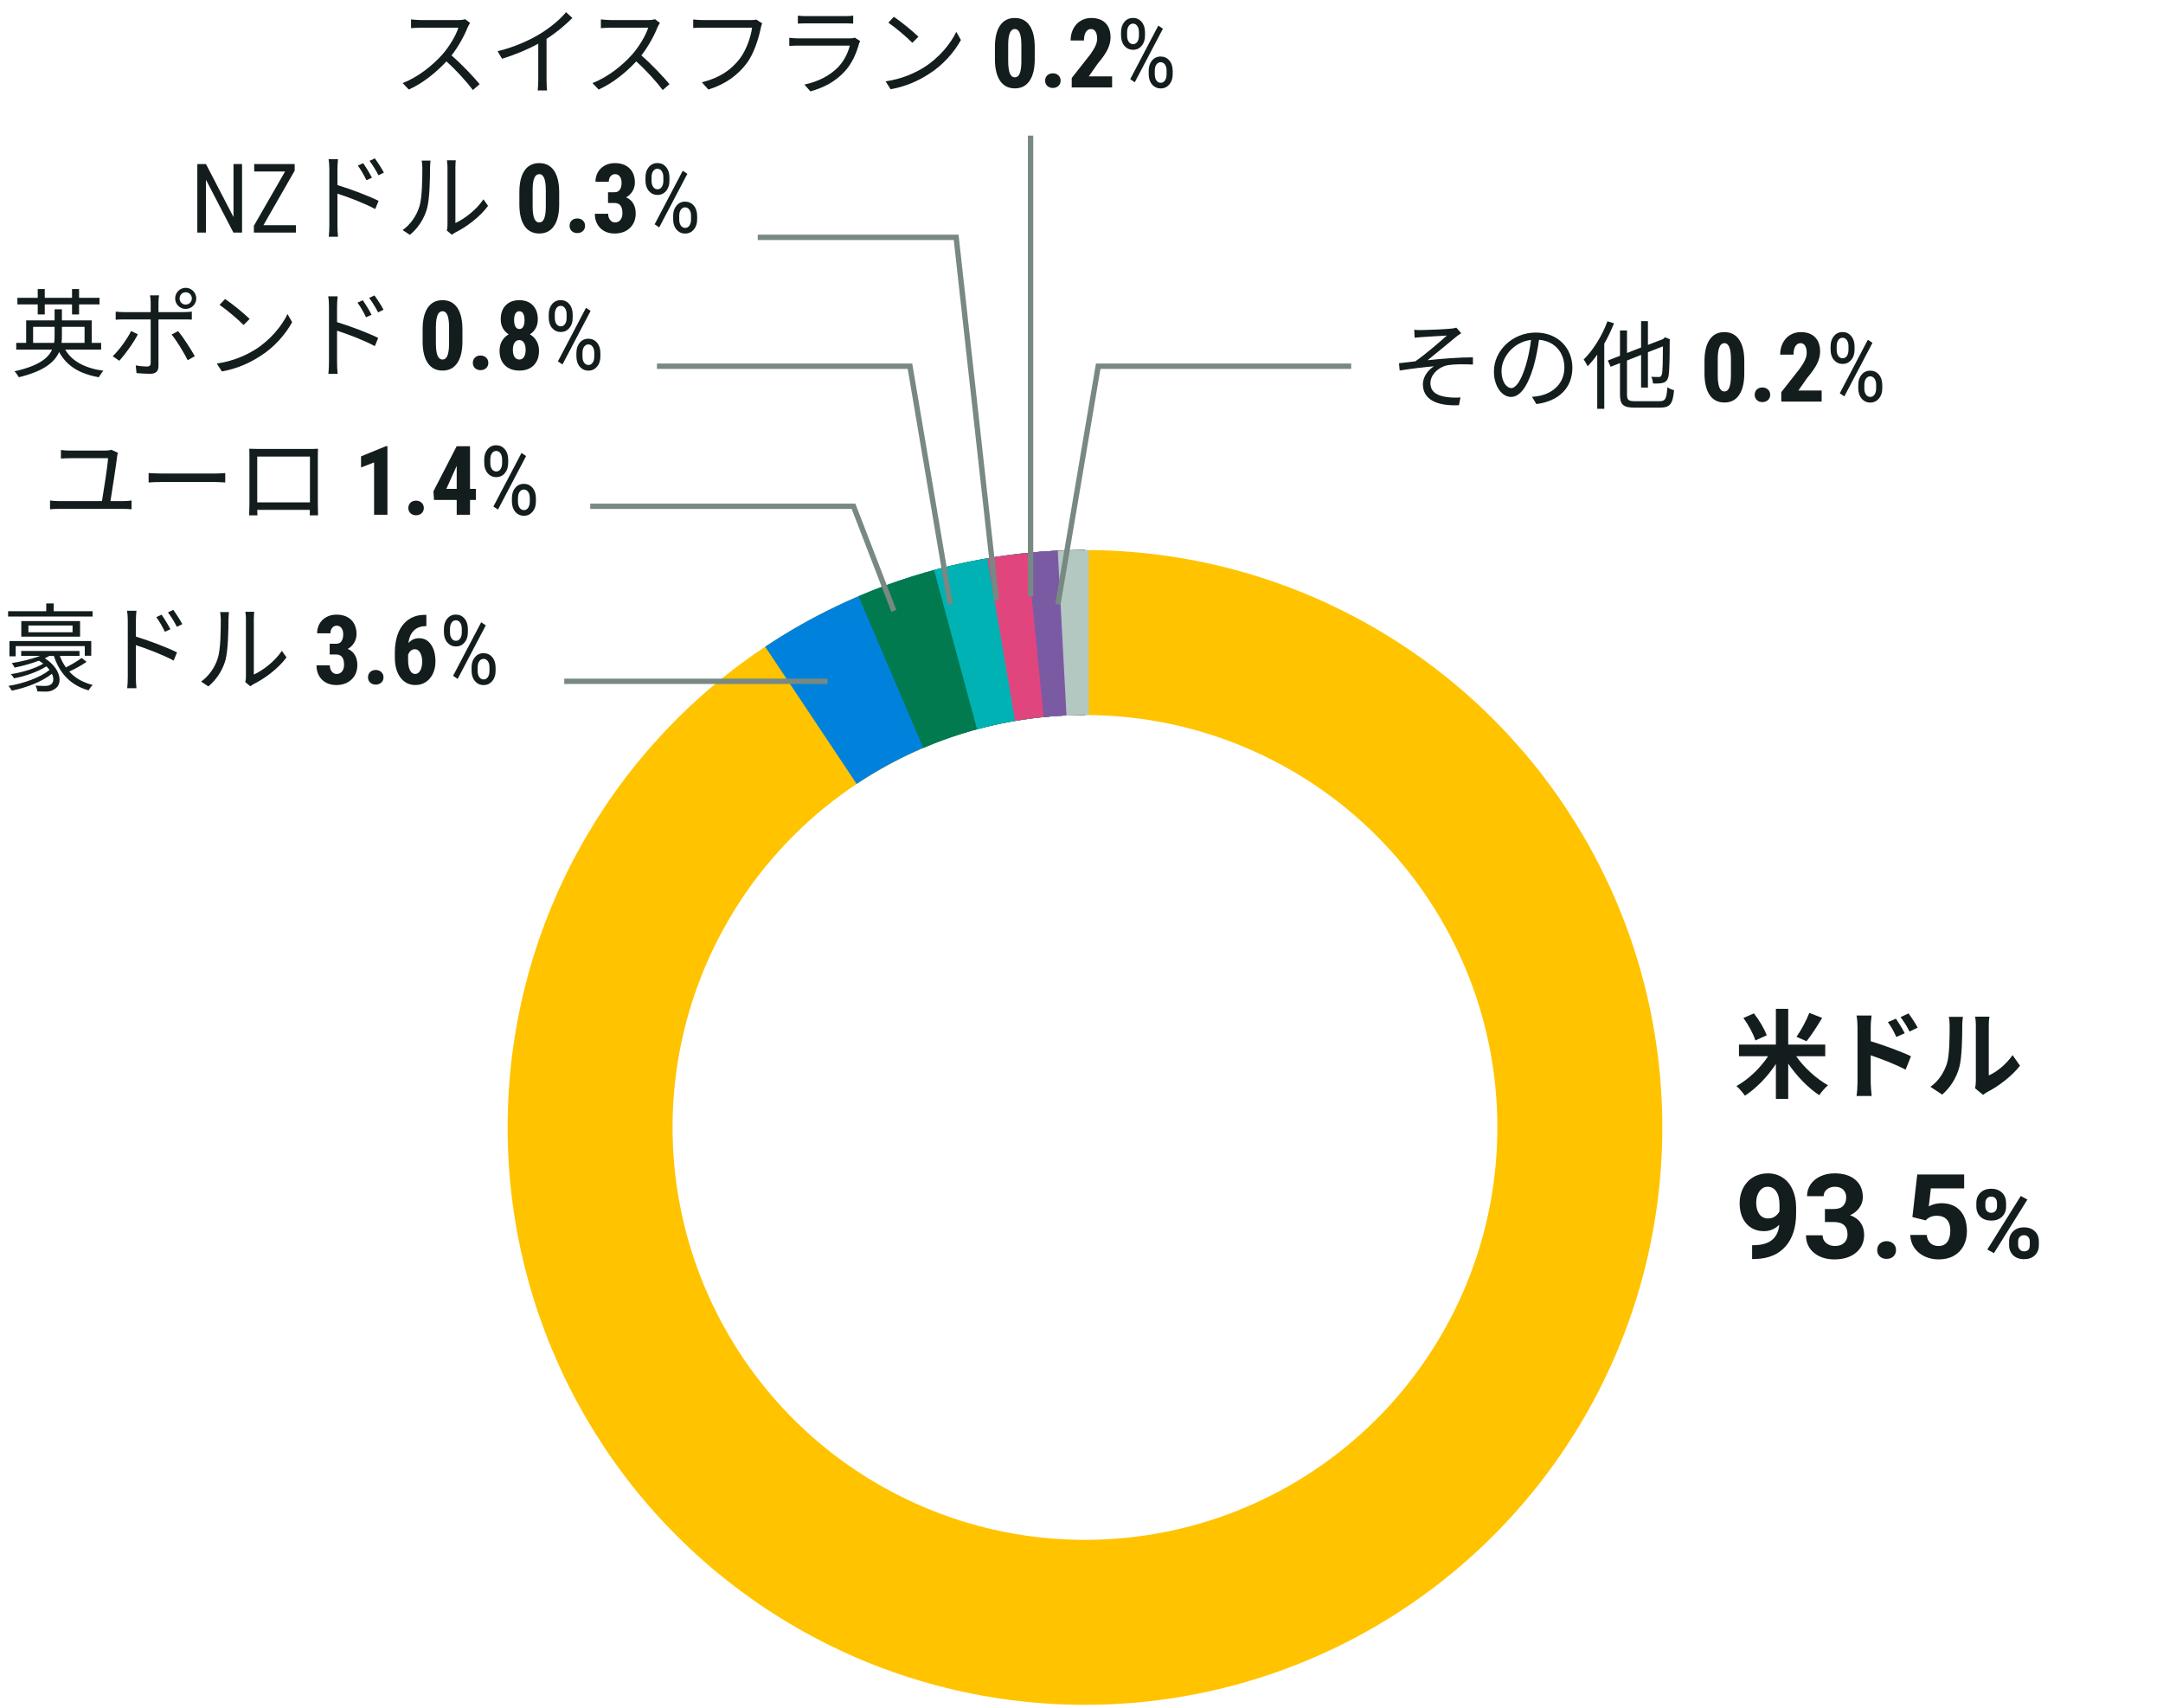 <svg width="404" height="319" viewBox="0 0 404 319" fill="none" xmlns="http://www.w3.org/2000/svg">
<circle cx="202.647" cy="210.569" r="92.432" stroke="#FFC300" stroke-width="30.811"/>
<path d="M202.649 118.138C183.716 118.138 166.112 123.83 151.456 133.597" stroke="#0082DC" stroke-width="30.811"/>
<path d="M202.649 118.138C189.778 118.138 177.521 120.769 166.388 125.522" stroke="#017A4F" stroke-width="30.811"/>
<path d="M202.649 118.138C194.285 118.138 186.181 119.249 178.475 121.331" stroke="#00B2B3" stroke-width="30.811"/>
<path d="M202.649 118.138C197.318 118.138 192.092 118.589 187.007 119.456" stroke="#E1457E" stroke-width="30.811"/>
<path d="M202.649 118.138C199.53 118.138 196.446 118.292 193.406 118.594" stroke="#7B5AA4" stroke-width="30.811"/>
<path d="M203.358 118.138C201.689 118.138 200.029 118.182 198.381 118.269" stroke="#B3C8C1" stroke-width="30.811"/>
<path d="M20.631 93.586C20.937 91.66 21.693 86.854 21.891 85.162C21.909 85.018 21.963 84.748 22.035 84.568L20.829 84.01C20.613 84.082 20.073 84.154 19.713 84.154H13.071C12.477 84.154 11.901 84.118 11.379 84.046V85.648C11.937 85.612 12.423 85.576 13.089 85.576H20.181C20.127 86.836 19.371 91.66 19.047 93.586H10.929C10.425 93.586 9.885 93.55 9.345 93.478V95.116C9.903 95.062 10.425 95.044 10.929 95.044H23.079C23.439 95.044 24.087 95.062 24.573 95.116V93.478C24.123 93.532 23.619 93.586 23.079 93.586H20.631ZM27.759 90.112C28.317 90.058 29.271 90.022 30.261 90.022H40.143C40.953 90.022 41.709 90.094 42.069 90.112V88.348C41.673 88.384 41.025 88.438 40.125 88.438H30.261C29.253 88.438 28.299 88.384 27.759 88.348V90.112ZM57.891 85.27V93.82H48.045V85.27H57.891ZM59.367 85.216C59.367 84.766 59.367 84.262 59.403 83.812C58.863 83.848 58.215 83.848 57.819 83.848H48.153C47.739 83.848 47.253 83.83 46.551 83.812C46.587 84.244 46.587 84.802 46.587 85.216V94.072C46.587 94.702 46.551 96.034 46.533 96.25H48.081C48.063 96.124 48.063 95.692 48.045 95.224H57.873C57.873 95.71 57.855 96.124 57.855 96.25H59.403C59.385 96.052 59.367 94.666 59.367 94.09V85.216ZM72.365 96.142H69.869V86.368L67.434 87.309V85.234L72.101 83.327H72.365V96.142ZM76.267 94.876C76.267 94.478 76.399 94.149 76.663 93.892C76.932 93.634 77.281 93.505 77.709 93.505C78.124 93.505 78.47 93.634 78.746 93.892C79.021 94.144 79.159 94.472 79.159 94.876C79.159 95.286 79.018 95.617 78.737 95.869C78.461 96.115 78.119 96.238 77.709 96.238C77.292 96.238 76.947 96.112 76.671 95.86C76.402 95.608 76.267 95.28 76.267 94.876ZM87.79 91.308H88.879V93.373H87.79V96.142H85.302V93.373H81.066L80.952 91.765L85.293 83.345H87.79V91.308ZM83.369 91.308H85.302V87.027L85.249 87.124L83.369 91.308ZM90.444 85.806C90.444 85.044 90.649 84.414 91.059 83.916C91.475 83.412 92.014 83.16 92.676 83.16C93.332 83.16 93.869 83.406 94.285 83.898C94.707 84.391 94.917 85.038 94.917 85.841V86.482C94.917 87.25 94.709 87.88 94.293 88.372C93.883 88.864 93.35 89.11 92.694 89.11C92.038 89.11 91.499 88.864 91.077 88.372C90.655 87.88 90.444 87.232 90.444 86.43V85.806ZM91.578 86.482C91.578 86.951 91.68 87.332 91.885 87.625C92.09 87.912 92.36 88.056 92.694 88.056C93.016 88.056 93.277 87.915 93.476 87.634C93.681 87.347 93.784 86.951 93.784 86.447V85.806C93.784 85.331 93.681 84.95 93.476 84.663C93.271 84.37 93.004 84.224 92.676 84.224C92.342 84.224 92.076 84.37 91.876 84.663C91.677 84.956 91.578 85.346 91.578 85.832V86.482ZM95.612 93.004C95.612 92.236 95.82 91.606 96.236 91.114C96.652 90.616 97.188 90.367 97.844 90.367C98.501 90.367 99.04 90.613 99.461 91.106C99.883 91.598 100.094 92.251 100.094 93.065V93.689C100.094 94.463 99.883 95.096 99.461 95.588C99.04 96.08 98.506 96.326 97.862 96.326C97.206 96.326 96.666 96.08 96.245 95.588C95.823 95.096 95.612 94.448 95.612 93.645V93.004ZM96.746 93.689C96.746 94.164 96.848 94.548 97.053 94.841C97.258 95.128 97.528 95.272 97.862 95.272C98.19 95.272 98.454 95.125 98.653 94.832C98.852 94.539 98.952 94.149 98.952 93.663V93.004C98.952 92.529 98.849 92.148 98.644 91.861C98.439 91.574 98.172 91.431 97.844 91.431C97.522 91.431 97.258 91.574 97.053 91.861C96.848 92.143 96.746 92.532 96.746 93.03V93.689ZM93.01 95.175L92.158 94.595L97.405 84.593L98.266 85.173L93.01 95.175Z" fill="#141D1D"/>
<path d="M7.047 58.722H8.361V56.85H13.455V58.722H14.769V56.85H18.585V55.626H14.769V53.988H13.455V55.626H8.361V53.988H7.047V55.626H3.249V56.85H7.047V58.722ZM6.183 64.032V61.044H10.197V62.736C10.197 63.168 10.179 63.6 10.107 64.032H6.183ZM15.795 61.044V64.032H11.493C11.547 63.618 11.565 63.168 11.565 62.754V61.044H15.795ZM18.891 65.292V64.032H17.127V59.838H11.565V57.768H10.197V59.838H4.887V64.032H3.033V65.292H9.729C9.009 66.894 7.209 68.352 2.709 69.342C2.997 69.63 3.357 70.17 3.519 70.458C8.199 69.324 10.215 67.632 11.043 65.742C12.465 68.37 14.895 69.828 18.459 70.458C18.657 70.098 19.017 69.54 19.323 69.252C15.885 68.766 13.473 67.506 12.177 65.292H18.891ZM34.677 54.582C35.325 54.582 35.829 55.104 35.829 55.734C35.829 56.382 35.325 56.886 34.677 56.886C34.047 56.886 33.543 56.382 33.543 55.734C33.543 55.104 34.047 54.582 34.677 54.582ZM34.677 57.696C35.775 57.696 36.657 56.832 36.657 55.734C36.657 54.654 35.775 53.754 34.677 53.754C33.597 53.754 32.715 54.654 32.715 55.734C32.715 56.832 33.597 57.696 34.677 57.696ZM24.489 61.818C23.787 63.276 22.239 65.418 21.051 66.534L22.293 67.38C23.301 66.264 24.993 63.978 25.749 62.43L24.489 61.818ZM34.371 59.658C34.803 59.658 35.343 59.658 35.829 59.694V58.2C35.379 58.272 34.785 58.29 34.353 58.29H29.601V56.454C29.601 56.058 29.655 55.41 29.709 55.158H28.017C28.089 55.428 28.143 56.04 28.143 56.436V58.29H23.139C22.563 58.29 22.113 58.254 21.609 58.2V59.712C22.095 59.676 22.599 59.658 23.139 59.658H28.143V67.776C28.143 68.244 27.927 68.46 27.441 68.46C26.973 68.46 26.145 68.388 25.353 68.244L25.497 69.684C26.217 69.756 27.297 69.81 28.053 69.81C29.133 69.81 29.601 69.324 29.601 68.37V59.658H34.371ZM32.049 62.484C33.003 63.618 34.353 65.868 35.055 67.272L36.387 66.534C35.667 65.238 34.227 62.988 33.273 61.836L32.049 62.484ZM42.039 55.842L41.013 56.94C42.345 57.84 44.595 59.766 45.495 60.702L46.629 59.568C45.621 58.56 43.317 56.688 42.039 55.842ZM40.491 67.902L41.445 69.378C44.451 68.82 46.719 67.722 48.519 66.57C51.237 64.878 53.325 62.43 54.567 60.18L53.703 58.65C52.659 60.864 50.463 63.528 47.691 65.274C45.981 66.336 43.641 67.434 40.491 67.902ZM71.631 57.84C71.199 57.012 70.407 55.806 69.939 55.176L68.949 55.644C69.561 56.454 70.137 57.408 70.623 58.344L71.631 57.84ZM69.399 58.794C68.985 57.948 68.229 56.742 67.761 56.076L66.771 56.526C67.365 57.336 67.923 58.326 68.373 59.262L69.399 58.794ZM62.955 57.21C62.955 56.67 63.009 55.896 63.063 55.338H61.299C61.407 55.896 61.443 56.706 61.443 57.21V67.686C61.443 68.352 61.407 69.234 61.335 69.81H63.063C62.991 69.234 62.955 68.262 62.955 67.686V61.764C64.953 62.394 68.067 63.582 70.011 64.644L70.641 63.114C68.733 62.16 65.331 60.882 62.955 60.162V57.21ZM86.372 63.745C86.372 65.515 86.049 66.868 85.405 67.806C84.766 68.743 83.852 69.212 82.663 69.212C81.485 69.212 80.574 68.758 79.929 67.85C79.291 66.936 78.96 65.629 78.936 63.93V61.513C78.936 59.749 79.256 58.401 79.894 57.47C80.533 56.532 81.45 56.063 82.645 56.063C83.841 56.063 84.758 56.526 85.396 57.452C86.035 58.378 86.36 59.699 86.372 61.416V63.745ZM83.876 61.152C83.876 60.145 83.776 59.389 83.577 58.885C83.378 58.381 83.067 58.129 82.645 58.129C81.854 58.129 81.444 59.052 81.415 60.898V64.088C81.415 65.119 81.514 65.887 81.714 66.391C81.919 66.894 82.235 67.147 82.663 67.147C83.067 67.147 83.366 66.912 83.559 66.443C83.758 65.969 83.864 65.245 83.876 64.272V61.152ZM88.314 67.77C88.314 67.372 88.446 67.044 88.71 66.786C88.979 66.528 89.328 66.399 89.756 66.399C90.172 66.399 90.517 66.528 90.793 66.786C91.068 67.038 91.206 67.366 91.206 67.77C91.206 68.181 91.065 68.512 90.784 68.764C90.508 69.01 90.166 69.133 89.756 69.133C89.34 69.133 88.994 69.007 88.719 68.755C88.449 68.503 88.314 68.175 88.314 67.77ZM100.452 59.641C100.452 60.262 100.32 60.812 100.056 61.293C99.793 61.773 99.429 62.157 98.966 62.444C99.494 62.743 99.91 63.156 100.215 63.684C100.519 64.205 100.672 64.82 100.672 65.529C100.672 66.666 100.343 67.565 99.687 68.228C99.031 68.884 98.137 69.212 97.007 69.212C95.876 69.212 94.976 68.884 94.308 68.228C93.64 67.565 93.306 66.666 93.306 65.529C93.306 64.82 93.459 64.202 93.763 63.675C94.068 63.148 94.487 62.737 95.02 62.444C94.552 62.157 94.185 61.773 93.922 61.293C93.658 60.812 93.526 60.262 93.526 59.641C93.526 58.522 93.84 57.645 94.466 57.013C95.094 56.38 95.934 56.063 96.989 56.063C98.055 56.063 98.899 56.383 99.52 57.022C100.141 57.66 100.452 58.533 100.452 59.641ZM97.007 67.147C97.382 67.147 97.669 66.988 97.868 66.672C98.073 66.35 98.175 65.904 98.175 65.336C98.175 64.768 98.07 64.322 97.859 64C97.648 63.678 97.358 63.517 96.989 63.517C96.62 63.517 96.327 63.678 96.11 64C95.899 64.322 95.794 64.768 95.794 65.336C95.794 65.904 95.899 66.35 96.11 66.672C96.327 66.988 96.626 67.147 97.007 67.147ZM97.973 59.773C97.973 59.274 97.891 58.876 97.727 58.577C97.569 58.278 97.323 58.129 96.989 58.129C96.673 58.129 96.432 58.275 96.268 58.568C96.104 58.855 96.022 59.257 96.022 59.773C96.022 60.276 96.104 60.684 96.268 60.994C96.432 61.299 96.678 61.451 97.007 61.451C97.335 61.451 97.578 61.299 97.736 60.994C97.894 60.684 97.973 60.276 97.973 59.773ZM102.491 58.7C102.491 57.938 102.696 57.309 103.106 56.81C103.522 56.307 104.061 56.055 104.723 56.055C105.38 56.055 105.916 56.301 106.332 56.793C106.754 57.285 106.965 57.933 106.965 58.735V59.377C106.965 60.145 106.757 60.774 106.341 61.267C105.93 61.759 105.397 62.005 104.741 62.005C104.085 62.005 103.546 61.759 103.124 61.267C102.702 60.774 102.491 60.127 102.491 59.324V58.7ZM103.625 59.377C103.625 59.846 103.727 60.227 103.932 60.52C104.137 60.807 104.407 60.95 104.741 60.95C105.063 60.95 105.324 60.81 105.523 60.528C105.728 60.241 105.831 59.846 105.831 59.342V58.7C105.831 58.226 105.728 57.845 105.523 57.558C105.318 57.265 105.051 57.118 104.723 57.118C104.389 57.118 104.123 57.265 103.924 57.558C103.724 57.851 103.625 58.24 103.625 58.727V59.377ZM107.659 65.898C107.659 65.131 107.867 64.501 108.283 64.009C108.699 63.511 109.235 63.262 109.891 63.262C110.548 63.262 111.087 63.508 111.509 64C111.93 64.492 112.141 65.145 112.141 65.96V66.584C112.141 67.357 111.93 67.99 111.509 68.482C111.087 68.975 110.553 69.221 109.909 69.221C109.253 69.221 108.714 68.975 108.292 68.482C107.87 67.99 107.659 67.343 107.659 66.54V65.898ZM108.793 66.584C108.793 67.059 108.895 67.442 109.1 67.735C109.305 68.022 109.575 68.166 109.909 68.166C110.237 68.166 110.501 68.019 110.7 67.727C110.899 67.434 110.999 67.044 110.999 66.558V65.898C110.999 65.424 110.896 65.043 110.691 64.756C110.486 64.469 110.219 64.325 109.891 64.325C109.569 64.325 109.305 64.469 109.1 64.756C108.895 65.037 108.793 65.427 108.793 65.925V66.584ZM105.057 68.069L104.205 67.489L109.452 57.487L110.313 58.067L105.057 68.069Z" fill="#141D1D"/>
<path d="M45.212 43.435H43.595L38.471 33.574V43.435H36.854V30.639H38.471L43.613 40.544V30.639H45.212V43.435ZM49.203 42.056H55.276V43.435H47.419V42.17L53.246 32.027H47.48V30.639H55.039V31.878L49.203 42.056ZM71.701 32.239C71.269 31.412 70.477 30.206 70.009 29.576L69.019 30.044C69.631 30.854 70.207 31.808 70.693 32.743L71.701 32.239ZM69.469 33.194C69.055 32.347 68.299 31.142 67.831 30.476L66.841 30.925C67.435 31.735 67.993 32.725 68.443 33.661L69.469 33.194ZM63.025 31.61C63.025 31.07 63.079 30.296 63.133 29.738H61.369C61.477 30.296 61.513 31.105 61.513 31.61V42.086C61.513 42.752 61.477 43.633 61.405 44.209H63.133C63.061 43.633 63.025 42.661 63.025 42.086V36.163C65.023 36.794 68.137 37.981 70.081 39.044L70.711 37.514C68.803 36.559 65.401 35.282 63.025 34.562V31.61ZM76.561 43.867C78.073 42.626 79.225 40.861 79.765 38.935C80.251 37.136 80.323 33.283 80.323 31.285C80.323 30.745 80.395 30.206 80.413 29.989H78.757C78.829 30.367 78.883 30.764 78.883 31.303C78.883 33.301 78.865 36.883 78.343 38.539C77.803 40.285 76.723 41.888 75.211 42.968L76.561 43.867ZM84.409 43.849C84.589 43.706 84.751 43.58 85.021 43.435C87.109 42.392 89.611 40.556 91.159 38.45L90.295 37.225C88.927 39.26 86.713 40.898 85.057 41.654V31.267C85.057 30.584 85.111 30.079 85.129 29.936H83.473C83.491 30.079 83.581 30.584 83.581 31.267V42.05C83.581 42.41 83.527 42.77 83.455 43.057L84.409 43.849ZM104.442 38.145C104.442 39.914 104.12 41.268 103.475 42.205C102.836 43.143 101.922 43.611 100.733 43.611C99.555 43.611 98.644 43.157 97.999 42.249C97.361 41.335 97.03 40.028 97.006 38.329V35.912C97.006 34.148 97.326 32.801 97.964 31.869C98.603 30.932 99.52 30.463 100.715 30.463C101.911 30.463 102.828 30.926 103.466 31.852C104.105 32.777 104.43 34.099 104.442 35.815V38.145ZM101.946 35.552C101.946 34.544 101.846 33.788 101.647 33.284C101.448 32.78 101.137 32.528 100.715 32.528C99.924 32.528 99.514 33.451 99.485 35.297V38.487C99.485 39.519 99.585 40.286 99.784 40.79C99.989 41.294 100.305 41.546 100.733 41.546C101.137 41.546 101.436 41.312 101.629 40.843C101.829 40.368 101.934 39.645 101.946 38.672V35.552ZM106.384 42.17C106.384 41.772 106.516 41.443 106.78 41.185C107.049 40.928 107.398 40.799 107.826 40.799C108.242 40.799 108.587 40.928 108.863 41.185C109.138 41.438 109.276 41.766 109.276 42.17C109.276 42.58 109.135 42.911 108.854 43.163C108.579 43.409 108.236 43.532 107.826 43.532C107.41 43.532 107.064 43.406 106.789 43.154C106.519 42.902 106.384 42.574 106.384 42.17ZM113.565 35.903H114.769C115.226 35.903 115.56 35.745 115.771 35.429C115.988 35.106 116.096 34.679 116.096 34.145C116.096 33.636 115.985 33.24 115.762 32.959C115.545 32.672 115.252 32.528 114.883 32.528C114.538 32.528 114.253 32.663 114.031 32.933C113.814 33.202 113.706 33.542 113.706 33.952H111.218C111.218 33.284 111.371 32.687 111.675 32.159C111.986 31.626 112.417 31.21 112.967 30.911C113.524 30.612 114.139 30.463 114.813 30.463C115.991 30.463 116.914 30.788 117.582 31.439C118.25 32.089 118.584 32.98 118.584 34.11C118.584 34.69 118.431 35.23 118.126 35.727C117.828 36.22 117.432 36.598 116.94 36.861C117.543 37.119 117.992 37.506 118.285 38.022C118.584 38.537 118.733 39.147 118.733 39.85C118.733 40.986 118.37 41.898 117.643 42.583C116.922 43.269 115.973 43.611 114.795 43.611C113.7 43.611 112.809 43.274 112.124 42.601C111.444 41.921 111.104 41.03 111.104 39.929H113.591C113.591 40.386 113.711 40.77 113.952 41.08C114.192 41.391 114.497 41.546 114.866 41.546C115.293 41.546 115.63 41.388 115.876 41.071C116.128 40.755 116.254 40.333 116.254 39.806C116.254 38.546 115.765 37.913 114.787 37.907H113.565V35.903ZM120.561 33.1C120.561 32.338 120.766 31.708 121.176 31.21C121.592 30.706 122.131 30.454 122.793 30.454C123.45 30.454 123.986 30.7 124.402 31.192C124.824 31.685 125.035 32.332 125.035 33.135V33.776C125.035 34.544 124.827 35.174 124.411 35.666C124 36.158 123.467 36.404 122.811 36.404C122.155 36.404 121.616 36.158 121.194 35.666C120.772 35.174 120.561 34.526 120.561 33.724V33.1ZM121.695 33.776C121.695 34.245 121.797 34.626 122.002 34.919C122.208 35.206 122.477 35.35 122.811 35.35C123.133 35.35 123.394 35.209 123.593 34.928C123.798 34.641 123.901 34.245 123.901 33.741V33.1C123.901 32.625 123.798 32.244 123.593 31.957C123.388 31.664 123.122 31.518 122.793 31.518C122.459 31.518 122.193 31.664 121.994 31.957C121.794 32.25 121.695 32.64 121.695 33.126V33.776ZM125.729 40.298C125.729 39.53 125.937 38.9 126.353 38.408C126.769 37.91 127.305 37.661 127.961 37.661C128.618 37.661 129.157 37.907 129.579 38.399C130 38.892 130.211 39.545 130.211 40.359V40.983C130.211 41.757 130 42.39 129.579 42.882C129.157 43.374 128.624 43.62 127.979 43.62C127.323 43.62 126.784 43.374 126.362 42.882C125.94 42.39 125.729 41.742 125.729 40.94V40.298ZM126.863 40.983C126.863 41.458 126.965 41.842 127.17 42.135C127.375 42.422 127.645 42.565 127.979 42.565C128.307 42.565 128.571 42.419 128.77 42.126C128.969 41.833 129.069 41.443 129.069 40.957V40.298C129.069 39.823 128.966 39.442 128.761 39.155C128.556 38.868 128.29 38.725 127.961 38.725C127.639 38.725 127.375 38.868 127.17 39.155C126.965 39.437 126.863 39.826 126.863 40.324V40.983ZM123.127 42.469L122.275 41.889L127.522 31.887L128.383 32.467L123.127 42.469Z" fill="#141D1D"/>
<path d="M264.146 61.59L264.218 63.066C264.596 63.03 265.136 62.994 265.586 62.958C266.36 62.886 269.456 62.724 270.248 62.67C269.114 63.678 266.306 66.144 264.362 67.476C263.462 67.584 262.256 67.746 261.302 67.836L261.428 69.204C263.552 68.862 265.928 68.574 267.836 68.412C266.918 68.952 265.766 70.248 265.766 71.76C265.766 74.496 268.142 75.864 272.498 75.684L272.786 74.226C272.156 74.28 271.274 74.298 270.23 74.154C268.61 73.938 267.17 73.326 267.17 71.544C267.17 69.888 268.862 68.412 270.59 68.178C271.652 68.016 273.362 67.998 275.108 68.088V66.738C272.552 66.738 269.348 66.99 266.648 67.278C268.07 66.144 270.644 64.002 271.976 62.904C272.228 62.688 272.678 62.382 272.93 62.238L272.012 61.194C271.796 61.266 271.454 61.338 271.04 61.374C270.014 61.5 266.342 61.644 265.568 61.644C265.028 61.662 264.578 61.644 264.146 61.59ZM282.272 72.48C281.498 72.48 280.454 71.49 280.454 69.24C280.454 66.846 282.542 63.912 285.962 63.48C285.764 65.118 285.422 66.81 284.972 68.286C284.054 71.292 283.064 72.48 282.272 72.48ZM286.97 75.468C291.218 74.91 293.684 72.408 293.684 68.664C293.684 65.064 291.02 62.112 286.844 62.112C282.488 62.112 279.032 65.496 279.032 69.366C279.032 72.3 280.634 74.136 282.218 74.136C283.874 74.136 285.296 72.246 286.394 68.592C286.88 66.918 287.222 65.118 287.456 63.462C290.48 63.714 292.19 65.928 292.19 68.628C292.19 71.706 289.958 73.398 287.672 73.902C287.24 73.992 286.7 74.082 286.142 74.118L286.97 75.468ZM300.236 60.006C299.228 62.742 297.554 65.424 295.79 67.152C296.024 67.44 296.402 68.124 296.546 68.412C297.14 67.782 297.752 67.044 298.328 66.234V76.35H299.642V64.182C300.344 62.958 300.956 61.68 301.46 60.384L300.236 60.006ZM305.384 74.928C304.124 74.928 303.89 74.694 303.89 73.668V67.332L306.518 66.288V72.39H307.796V65.784L310.604 64.686C310.586 67.494 310.55 69.384 310.406 69.87C310.298 70.338 310.118 70.41 309.794 70.41C309.56 70.41 308.912 70.41 308.426 70.374C308.588 70.698 308.714 71.238 308.75 71.634C309.29 71.652 310.082 71.634 310.568 71.508C311.126 71.364 311.504 71.022 311.648 70.194C311.81 69.438 311.864 66.846 311.864 63.606L311.918 63.372L311 62.994L310.766 63.192L310.604 63.336L307.796 64.416V59.97H306.518V64.902L303.89 65.928V61.716H302.576V66.45L300.308 67.332L300.83 68.502L302.576 67.818V73.668C302.576 75.63 303.224 76.134 305.348 76.134H310.046C312.026 76.134 312.44 75.342 312.674 72.876C312.278 72.786 311.756 72.552 311.432 72.318C311.27 74.442 311.09 74.928 309.992 74.928H305.384ZM325.795 69.709C325.795 71.478 325.473 72.832 324.829 73.769C324.19 74.707 323.276 75.176 322.086 75.176C320.909 75.176 319.998 74.722 319.353 73.814C318.714 72.899 318.383 71.593 318.36 69.894V67.477C318.36 65.713 318.679 64.365 319.318 63.434C319.957 62.496 320.873 62.027 322.069 62.027C323.264 62.027 324.181 62.49 324.82 63.416C325.458 64.342 325.784 65.663 325.795 67.38V69.709ZM323.299 67.116C323.299 66.108 323.2 65.353 323 64.849C322.801 64.345 322.491 64.093 322.069 64.093C321.278 64.093 320.868 65.016 320.838 66.861V70.052C320.838 71.083 320.938 71.851 321.137 72.355C321.342 72.858 321.659 73.11 322.086 73.11C322.491 73.11 322.79 72.876 322.983 72.407C323.182 71.933 323.288 71.209 323.299 70.236V67.116ZM327.738 73.734C327.738 73.336 327.87 73.008 328.133 72.75C328.403 72.492 328.751 72.363 329.179 72.363C329.595 72.363 329.941 72.492 330.216 72.75C330.492 73.002 330.629 73.33 330.629 73.734C330.629 74.144 330.489 74.476 330.207 74.728C329.932 74.974 329.589 75.097 329.179 75.097C328.763 75.097 328.417 74.971 328.142 74.719C327.873 74.467 327.738 74.139 327.738 73.734ZM340.245 75H332.704V73.242L336.166 68.839C336.606 68.23 336.928 67.696 337.133 67.239C337.344 66.776 337.45 66.334 337.45 65.912C337.45 65.344 337.35 64.898 337.151 64.576C336.957 64.254 336.676 64.093 336.307 64.093C335.903 64.093 335.581 64.28 335.34 64.655C335.106 65.03 334.989 65.558 334.989 66.237H332.493C332.493 65.452 332.654 64.734 332.976 64.084C333.304 63.434 333.761 62.93 334.347 62.572C334.939 62.209 335.607 62.027 336.351 62.027C337.494 62.027 338.378 62.344 339.005 62.977C339.638 63.603 339.955 64.497 339.955 65.657C339.955 66.378 339.779 67.11 339.427 67.855C339.082 68.593 338.452 69.504 337.538 70.588L335.894 72.935H340.245V75ZM341.915 64.664C341.915 63.902 342.12 63.273 342.53 62.774C342.946 62.27 343.485 62.019 344.147 62.019C344.803 62.019 345.339 62.265 345.755 62.757C346.177 63.249 346.388 63.897 346.388 64.699V65.341C346.388 66.108 346.18 66.738 345.764 67.231C345.354 67.723 344.821 67.969 344.165 67.969C343.508 67.969 342.969 67.723 342.547 67.231C342.125 66.738 341.915 66.091 341.915 65.288V64.664ZM343.048 65.341C343.048 65.81 343.151 66.19 343.356 66.483C343.561 66.77 343.831 66.914 344.165 66.914C344.487 66.914 344.748 66.773 344.947 66.492C345.152 66.205 345.254 65.81 345.254 65.306V64.664C345.254 64.189 345.152 63.809 344.947 63.522C344.742 63.228 344.475 63.082 344.147 63.082C343.813 63.082 343.546 63.228 343.347 63.522C343.148 63.815 343.048 64.204 343.048 64.69V65.341ZM347.082 71.862C347.082 71.095 347.29 70.465 347.707 69.973C348.123 69.475 348.659 69.226 349.315 69.226C349.971 69.226 350.51 69.472 350.932 69.964C351.354 70.456 351.565 71.109 351.565 71.924V72.548C351.565 73.321 351.354 73.954 350.932 74.446C350.51 74.939 349.977 75.185 349.332 75.185C348.676 75.185 348.137 74.939 347.715 74.446C347.293 73.954 347.082 73.307 347.082 72.504V71.862ZM348.216 72.548C348.216 73.022 348.319 73.406 348.524 73.699C348.729 73.986 348.998 74.13 349.332 74.13C349.661 74.13 349.924 73.983 350.123 73.69C350.323 73.397 350.422 73.008 350.422 72.522V71.862C350.422 71.388 350.32 71.007 350.115 70.72C349.91 70.433 349.643 70.289 349.315 70.289C348.993 70.289 348.729 70.433 348.524 70.72C348.319 71.001 348.216 71.391 348.216 71.889V72.548ZM344.481 74.033L343.628 73.453L348.875 63.451L349.737 64.031L344.481 74.033Z" fill="#141D1D"/>
<path d="M86.891 3.586C86.603 3.676 86.135 3.748 85.541 3.748H78.594C78.053 3.748 77.028 3.658 76.775 3.622V5.26C76.974 5.242 77.963 5.17 78.594 5.17H85.614C85.163 6.646 83.85 8.788 82.626 10.174C80.772 12.244 78.108 14.386 75.21 15.52L76.362 16.726C79.025 15.52 81.456 13.54 83.382 11.47C85.218 13.108 87.126 15.232 88.332 16.816L89.591 15.718C88.421 14.314 86.225 11.974 84.335 10.354C85.614 8.734 86.748 6.628 87.359 5.08C87.468 4.828 87.701 4.432 87.809 4.288L86.891 3.586ZM105.719 2.272C104.711 3.55 102.821 5.116 100.985 6.25C99.005 7.492 95.945 8.86 92.939 9.562L93.767 10.966C96.126 10.264 98.609 9.22 100.535 8.158V14.962C100.535 15.646 100.481 16.546 100.427 16.888H102.191C102.119 16.528 102.083 15.646 102.083 14.962V7.258C103.937 6.088 105.665 4.612 106.907 3.352L105.719 2.272ZM122.347 3.586C122.059 3.676 121.591 3.748 120.997 3.748H114.049C113.509 3.748 112.483 3.658 112.231 3.622V5.26C112.429 5.242 113.419 5.17 114.049 5.17H121.069C120.619 6.646 119.305 8.788 118.081 10.174C116.227 12.244 113.563 14.386 110.665 15.52L111.817 16.726C114.481 15.52 116.911 13.54 118.837 11.47C120.673 13.108 122.581 15.232 123.787 16.816L125.047 15.718C123.877 14.314 121.681 11.974 119.791 10.354C121.069 8.734 122.203 6.628 122.815 5.08C122.923 4.828 123.157 4.432 123.265 4.288L122.347 3.586ZM141.265 3.658C140.923 3.748 140.581 3.748 140.311 3.748H131.275C130.681 3.748 129.979 3.694 129.475 3.64V5.224C129.943 5.206 130.555 5.17 131.275 5.17H140.473C140.239 6.898 139.393 9.4 138.115 11.038C136.603 12.964 134.587 14.494 131.095 15.376L132.319 16.726C135.631 15.682 137.773 14.008 139.411 11.902C140.833 10.048 141.697 7.15 142.093 5.26C142.165 4.918 142.237 4.612 142.363 4.36L141.265 3.658ZM159.643 7.024C159.445 7.132 159.067 7.168 158.653 7.168H149.167C148.681 7.168 148.069 7.132 147.421 7.06V8.572C148.051 8.536 148.735 8.518 149.167 8.518H158.725C158.401 9.814 157.681 11.344 156.583 12.496C155.053 14.098 152.803 15.268 150.247 15.79L151.363 17.068C153.649 16.438 155.917 15.376 157.807 13.306C159.139 11.848 159.949 9.976 160.435 8.194C160.471 8.068 160.579 7.834 160.669 7.672L159.643 7.024ZM149.023 4.414C149.509 4.378 150.085 4.36 150.643 4.36H157.699C158.311 4.36 158.923 4.378 159.355 4.414V2.92C158.923 2.992 158.293 3.01 157.717 3.01H150.643C150.067 3.01 149.491 2.992 149.023 2.92V4.414ZM166.951 3.136L165.925 4.234C167.257 5.134 169.507 7.06 170.407 7.996L171.541 6.862C170.533 5.854 168.229 3.982 166.951 3.136ZM165.403 15.196L166.357 16.672C169.363 16.114 171.631 15.016 173.431 13.864C176.149 12.172 178.237 9.724 179.479 7.474L178.615 5.944C177.571 8.158 175.375 10.822 172.603 12.568C170.893 13.63 168.553 14.728 165.403 15.196ZM193.266 11.039C193.266 12.809 192.944 14.162 192.299 15.1C191.66 16.037 190.746 16.506 189.557 16.506C188.379 16.506 187.468 16.052 186.824 15.144C186.185 14.229 185.854 12.923 185.83 11.224V8.807C185.83 7.043 186.15 5.695 186.788 4.764C187.427 3.826 188.344 3.357 189.539 3.357C190.735 3.357 191.652 3.82 192.29 4.746C192.929 5.672 193.254 6.993 193.266 8.71V11.039ZM190.77 8.446C190.77 7.438 190.67 6.683 190.471 6.179C190.272 5.675 189.961 5.423 189.539 5.423C188.748 5.423 188.338 6.346 188.309 8.191V11.382C188.309 12.413 188.409 13.181 188.608 13.685C188.813 14.188 189.129 14.44 189.557 14.44C189.961 14.44 190.26 14.206 190.453 13.737C190.653 13.263 190.758 12.539 190.77 11.566V8.446ZM195.208 15.065C195.208 14.666 195.34 14.338 195.604 14.08C195.873 13.822 196.222 13.693 196.65 13.693C197.066 13.693 197.411 13.822 197.687 14.08C197.962 14.332 198.1 14.66 198.1 15.065C198.1 15.475 197.959 15.806 197.678 16.058C197.403 16.304 197.06 16.427 196.65 16.427C196.234 16.427 195.888 16.301 195.613 16.049C195.343 15.797 195.208 15.469 195.208 15.065ZM207.715 16.33H200.174V14.572L203.637 10.169C204.076 9.56 204.399 9.026 204.604 8.569C204.815 8.106 204.92 7.664 204.92 7.242C204.92 6.674 204.821 6.229 204.621 5.906C204.428 5.584 204.147 5.423 203.778 5.423C203.373 5.423 203.051 5.61 202.811 5.985C202.576 6.36 202.459 6.888 202.459 7.567H199.963C199.963 6.782 200.124 6.064 200.447 5.414C200.775 4.764 201.232 4.26 201.818 3.902C202.409 3.539 203.077 3.357 203.822 3.357C204.964 3.357 205.849 3.674 206.476 4.307C207.109 4.934 207.425 5.827 207.425 6.987C207.425 7.708 207.249 8.44 206.898 9.185C206.552 9.923 205.922 10.834 205.008 11.918L203.365 14.265H207.715V16.33ZM209.385 5.994C209.385 5.232 209.59 4.603 210 4.104C210.416 3.601 210.955 3.349 211.617 3.349C212.274 3.349 212.81 3.595 213.226 4.087C213.648 4.579 213.859 5.227 213.859 6.029V6.671C213.859 7.438 213.651 8.068 213.235 8.561C212.825 9.053 212.291 9.299 211.635 9.299C210.979 9.299 210.44 9.053 210.018 8.561C209.596 8.068 209.385 7.421 209.385 6.618V5.994ZM210.519 6.671C210.519 7.14 210.621 7.521 210.826 7.813C211.032 8.101 211.301 8.244 211.635 8.244C211.957 8.244 212.218 8.104 212.417 7.822C212.622 7.535 212.725 7.14 212.725 6.636V5.994C212.725 5.52 212.622 5.139 212.417 4.852C212.212 4.559 211.946 4.412 211.617 4.412C211.284 4.412 211.017 4.559 210.818 4.852C210.618 5.145 210.519 5.534 210.519 6.021V6.671ZM214.553 13.192C214.553 12.425 214.761 11.795 215.177 11.303C215.593 10.805 216.129 10.556 216.785 10.556C217.442 10.556 217.981 10.802 218.403 11.294C218.825 11.786 219.035 12.44 219.035 13.254V13.878C219.035 14.651 218.825 15.284 218.403 15.776C217.981 16.269 217.448 16.515 216.803 16.515C216.147 16.515 215.608 16.269 215.186 15.776C214.764 15.284 214.553 14.637 214.553 13.834V13.192ZM215.687 13.878C215.687 14.352 215.789 14.736 215.994 15.029C216.2 15.316 216.469 15.46 216.803 15.46C217.131 15.46 217.395 15.313 217.594 15.021C217.793 14.727 217.893 14.338 217.893 13.852V13.192C217.893 12.718 217.79 12.337 217.585 12.05C217.38 11.763 217.114 11.619 216.785 11.619C216.463 11.619 216.2 11.763 215.994 12.05C215.789 12.331 215.687 12.721 215.687 13.219V13.878ZM211.951 15.363L211.099 14.783L216.346 4.781L217.207 5.361L211.951 15.363Z" fill="#141D1D"/>
<path d="M337.941 189.175C337.383 190.615 336.393 192.451 335.547 193.639L337.419 194.467C338.301 193.387 339.399 191.695 340.335 190.111L337.941 189.175ZM329.985 193.369C329.589 192.217 328.581 190.525 327.591 189.265L325.629 190.129C326.583 191.425 327.537 193.189 327.861 194.323L329.985 193.369ZM340.911 197.275V195.097H333.999V188.419H331.695V195.097H324.801V197.275H330.237C328.797 199.471 326.529 201.631 324.333 202.837C324.837 203.269 325.539 204.097 325.917 204.637C328.023 203.269 330.129 201.109 331.695 198.715V205.231H333.999V198.643C335.601 201.001 337.707 203.161 339.795 204.547C340.191 203.953 340.911 203.125 341.433 202.693C339.273 201.487 336.987 199.417 335.493 197.275H340.911ZM358.173 191.929C357.759 191.119 357.003 189.985 356.481 189.265L354.987 189.967C355.653 190.867 356.085 191.533 356.661 192.667L358.173 191.929ZM355.761 192.973C355.347 192.163 354.627 191.011 354.123 190.255L352.611 190.903C353.277 191.821 353.673 192.541 354.195 193.675L355.761 192.973ZM349.407 191.839C349.407 191.083 349.497 190.291 349.569 189.661H346.761C346.887 190.309 346.941 191.191 346.941 191.839V202.189C346.941 202.891 346.869 203.989 346.761 204.691H349.587C349.497 203.953 349.407 202.693 349.407 202.189V197.095C351.351 197.743 354.051 198.787 355.923 199.777L356.931 197.275C355.275 196.465 351.801 195.187 349.407 194.467V191.839ZM362.763 204.439C364.311 203.071 365.427 201.307 365.967 199.273C366.453 197.455 366.507 193.657 366.507 191.533C366.507 190.795 366.615 189.985 366.633 189.913H363.987C364.095 190.345 364.149 190.831 364.149 191.551C364.149 193.729 364.131 197.131 363.627 198.679C363.123 200.209 362.151 201.865 360.567 202.981L362.763 204.439ZM370.395 204.493C370.629 204.313 370.809 204.151 371.187 203.953C373.203 202.927 375.795 200.983 377.289 199.039L375.903 197.059C374.697 198.805 372.915 200.227 371.457 200.857V191.443C371.457 190.633 371.565 189.931 371.583 189.877H368.901C368.919 189.931 369.045 190.615 369.045 191.425V201.919C369.045 202.405 368.973 202.909 368.901 203.251L370.395 204.493Z" fill="#141D1D"/>
<path d="M332.325 228.748C331.516 229.543 330.571 229.94 329.489 229.94C328.107 229.94 327.001 229.468 326.17 228.522C325.339 227.57 324.924 226.288 324.924 224.677C324.924 223.653 325.146 222.715 325.59 221.862C326.041 221.003 326.668 220.337 327.47 219.864C328.272 219.384 329.174 219.145 330.177 219.145C331.208 219.145 332.125 219.402 332.927 219.918C333.729 220.434 334.352 221.175 334.796 222.142C335.24 223.108 335.465 224.215 335.473 225.461V226.61C335.473 229.217 334.825 231.265 333.528 232.755C332.232 234.244 330.395 235.039 328.018 235.14L327.255 235.15V232.562L327.942 232.551C330.642 232.429 332.103 231.161 332.325 228.748ZM330.252 227.566C330.753 227.566 331.183 227.438 331.541 227.18C331.906 226.922 332.182 226.61 332.368 226.245V224.967C332.368 223.914 332.168 223.098 331.767 222.518C331.366 221.938 330.828 221.647 330.155 221.647C329.532 221.647 329.02 221.934 328.619 222.507C328.218 223.073 328.018 223.785 328.018 224.645C328.018 225.497 328.211 226.199 328.598 226.75C328.992 227.294 329.543 227.566 330.252 227.566ZM340.854 225.805H342.509C343.297 225.805 343.88 225.608 344.26 225.214C344.639 224.82 344.829 224.297 344.829 223.646C344.829 223.015 344.639 222.525 344.26 222.174C343.887 221.823 343.372 221.647 342.713 221.647C342.118 221.647 341.621 221.812 341.22 222.142C340.819 222.464 340.618 222.886 340.618 223.409H337.514C337.514 222.593 337.732 221.862 338.169 221.218C338.613 220.566 339.229 220.058 340.017 219.692C340.812 219.327 341.685 219.145 342.638 219.145C344.292 219.145 345.588 219.542 346.526 220.337C347.465 221.125 347.934 222.213 347.934 223.603C347.934 224.319 347.715 224.978 347.278 225.579C346.841 226.181 346.269 226.643 345.56 226.965C346.44 227.28 347.096 227.753 347.525 228.383C347.962 229.013 348.181 229.758 348.181 230.617C348.181 232.007 347.672 233.12 346.655 233.958C345.646 234.796 344.306 235.215 342.638 235.215C341.076 235.215 339.798 234.803 338.803 233.979C337.814 233.156 337.32 232.067 337.32 230.714H340.425C340.425 231.301 340.643 231.781 341.08 232.153C341.524 232.526 342.068 232.712 342.713 232.712C343.451 232.712 344.027 232.519 344.442 232.132C344.865 231.738 345.076 231.219 345.076 230.574C345.076 229.013 344.217 228.232 342.498 228.232H340.854V225.805ZM350.619 233.475C350.619 232.98 350.784 232.579 351.113 232.271C351.45 231.964 351.869 231.81 352.37 231.81C352.879 231.81 353.298 231.964 353.627 232.271C353.964 232.579 354.132 232.98 354.132 233.475C354.132 233.962 353.967 234.359 353.638 234.667C353.308 234.968 352.886 235.118 352.37 235.118C351.862 235.118 351.443 234.968 351.113 234.667C350.784 234.359 350.619 233.962 350.619 233.475ZM357.193 227.309L358.096 219.359H366.861V221.948H360.642L360.255 225.311C360.993 224.917 361.777 224.72 362.607 224.72C364.097 224.72 365.264 225.182 366.109 226.105C366.954 227.029 367.377 228.322 367.377 229.983C367.377 230.993 367.162 231.899 366.732 232.701C366.31 233.496 365.701 234.116 364.906 234.56C364.111 234.996 363.173 235.215 362.092 235.215C361.146 235.215 360.269 235.025 359.46 234.646C358.651 234.259 358.01 233.718 357.537 233.023C357.072 232.329 356.825 231.537 356.796 230.649H359.868C359.933 231.301 360.158 231.81 360.545 232.175C360.939 232.533 361.451 232.712 362.081 232.712C362.783 232.712 363.324 232.461 363.703 231.96C364.083 231.451 364.272 230.735 364.272 229.812C364.272 228.924 364.054 228.243 363.617 227.771C363.18 227.298 362.561 227.062 361.759 227.062C361.021 227.062 360.423 227.255 359.965 227.642L359.664 227.921L357.193 227.309ZM369.136 224.664C369.136 223.879 369.391 223.243 369.9 222.757C370.41 222.265 371.078 222.019 371.904 222.019C372.742 222.019 373.416 222.262 373.926 222.748C374.436 223.229 374.69 223.882 374.69 224.708V225.341C374.69 226.132 374.436 226.768 373.926 227.248C373.416 227.729 372.748 227.969 371.922 227.969C371.09 227.969 370.416 227.729 369.9 227.248C369.391 226.762 369.136 226.108 369.136 225.288V224.664ZM370.823 225.341C370.823 225.692 370.923 225.977 371.122 226.193C371.327 226.404 371.594 226.51 371.922 226.51C372.25 226.51 372.511 226.401 372.704 226.185C372.897 225.968 372.994 225.678 372.994 225.314V224.664C372.994 224.312 372.897 224.028 372.704 223.812C372.511 223.595 372.244 223.486 371.904 223.486C371.582 223.486 371.321 223.595 371.122 223.812C370.923 224.022 370.823 224.318 370.823 224.699V225.341ZM375.253 231.862C375.253 231.071 375.511 230.436 376.026 229.955C376.542 229.469 377.21 229.226 378.03 229.226C378.862 229.226 379.533 229.466 380.043 229.946C380.559 230.421 380.816 231.077 380.816 231.915V232.548C380.816 233.333 380.564 233.969 380.061 234.455C379.557 234.936 378.886 235.176 378.048 235.176C377.204 235.176 376.527 234.933 376.018 234.446C375.508 233.96 375.253 233.315 375.253 232.513V231.862ZM376.94 232.548C376.94 232.87 377.046 233.146 377.257 233.374C377.468 233.603 377.731 233.717 378.048 233.717C378.763 233.717 379.12 233.321 379.12 232.53V231.862C379.12 231.511 379.021 231.229 378.821 231.019C378.622 230.802 378.358 230.693 378.03 230.693C377.702 230.693 377.438 230.802 377.239 231.019C377.04 231.229 376.94 231.52 376.94 231.889V232.548ZM372.423 234.042L371.184 233.374L377.433 223.372L378.672 224.04L372.423 234.042Z" fill="#141D1D"/>
<path d="M166.948 114.079L159.419 94.558L110.241 94.558" stroke="#788883"/>
<path d="M177.489 112.876L169.96 68.396L122.705 68.396" stroke="#788883"/>
<path d="M197.59 112.876L205.119 68.396L252.374 68.396" stroke="#788883"/>
<path d="M186.117 112.144L178.588 44.323L141.529 44.323" stroke="#788883"/>
<path d="M105.387 127.244L154.565 127.244" stroke="#788883"/>
<path d="M192.487 111.373L192.485 25.325" stroke="#788883"/>
<path d="M17.296 114.158H10.024V112.7H8.638V114.158H1.51V115.148H17.296V114.158ZM17.044 122.474V119.72H1.762V122.582H2.932V120.674H15.838V122.474H17.044ZM13.552 118.082H5.308V116.822H13.552V118.082ZM3.976 115.994V118.91H14.956V115.994H3.976ZM15.244 122.888C14.506 123.446 13.318 124.148 12.31 124.652C11.842 124.004 11.464 123.284 11.176 122.492H14.848V121.574H3.958V122.492H7.486C5.938 123.104 3.922 123.572 2.194 123.842C2.374 124.04 2.644 124.508 2.734 124.688C4.174 124.382 5.812 123.95 7.27 123.392C7.558 123.572 7.828 123.752 8.08 123.95C6.604 124.85 4.138 125.588 2.014 125.912C2.23 126.11 2.5 126.452 2.626 126.686C4.678 126.308 7.108 125.462 8.656 124.454C8.89 124.67 9.088 124.886 9.25 125.12C7.522 126.542 4.39 127.658 1.564 128.108C1.798 128.324 2.068 128.738 2.212 128.99C4.894 128.45 7.828 127.334 9.7 125.84C10.132 126.776 10.006 127.568 9.412 127.892C9.088 128.072 8.764 128.108 8.296 128.108C7.882 128.108 7.234 128.09 6.622 128.054C6.802 128.324 6.946 128.846 6.982 129.134C7.54 129.152 8.08 129.17 8.494 129.17C9.178 129.17 9.682 129.062 10.258 128.666C11.788 127.694 11.392 124.868 8.368 122.942C8.674 122.798 8.962 122.654 9.232 122.492H10.06C11.122 125.768 13.21 128 16.54 128.936C16.72 128.63 17.044 128.18 17.314 127.928C15.496 127.478 14.02 126.632 12.94 125.426C13.984 124.94 15.226 124.274 16.18 123.608L15.244 122.888ZM34.054 116.57C33.622 115.742 32.83 114.536 32.362 113.906L31.372 114.374C31.984 115.184 32.56 116.138 33.046 117.074L34.054 116.57ZM31.822 117.524C31.408 116.678 30.652 115.472 30.184 114.806L29.194 115.256C29.788 116.066 30.346 117.056 30.796 117.992L31.822 117.524ZM25.378 115.94C25.378 115.4 25.432 114.626 25.486 114.068H23.722C23.83 114.626 23.866 115.436 23.866 115.94V126.416C23.866 127.082 23.83 127.964 23.758 128.54H25.486C25.414 127.964 25.378 126.992 25.378 126.416V120.494C27.376 121.124 30.49 122.312 32.434 123.374L33.064 121.844C31.156 120.89 27.754 119.612 25.378 118.892V115.94ZM38.914 128.198C40.426 126.956 41.578 125.192 42.118 123.266C42.604 121.466 42.676 117.614 42.676 115.616C42.676 115.076 42.748 114.536 42.766 114.32H41.11C41.182 114.698 41.236 115.094 41.236 115.634C41.236 117.632 41.218 121.214 40.696 122.87C40.156 124.616 39.076 126.218 37.564 127.298L38.914 128.198ZM46.762 128.18C46.942 128.036 47.104 127.91 47.374 127.766C49.462 126.722 51.964 124.886 53.512 122.78L52.648 121.556C51.28 123.59 49.066 125.228 47.41 125.984V115.598C47.41 114.914 47.464 114.41 47.482 114.266H45.826C45.844 114.41 45.934 114.914 45.934 115.598V126.38C45.934 126.74 45.88 127.1 45.808 127.388L46.762 128.18ZM61.575 120.233H62.779C63.236 120.233 63.57 120.075 63.781 119.759C63.998 119.437 64.106 119.009 64.106 118.476C64.106 117.966 63.995 117.57 63.772 117.289C63.555 117.002 63.262 116.858 62.893 116.858C62.547 116.858 62.263 116.993 62.041 117.263C61.824 117.532 61.715 117.872 61.715 118.282H59.228C59.228 117.614 59.38 117.017 59.685 116.489C59.996 115.956 60.426 115.54 60.977 115.241C61.534 114.942 62.149 114.793 62.823 114.793C64.001 114.793 64.923 115.118 65.591 115.769C66.259 116.419 66.593 117.31 66.593 118.44C66.593 119.021 66.441 119.56 66.136 120.058C65.837 120.55 65.442 120.928 64.95 121.191C65.553 121.449 66.001 121.836 66.294 122.352C66.593 122.867 66.743 123.477 66.743 124.18C66.743 125.316 66.379 126.228 65.653 126.913C64.932 127.599 63.983 127.941 62.805 127.941C61.709 127.941 60.819 127.604 60.133 126.931C59.454 126.251 59.114 125.36 59.114 124.259H61.601C61.601 124.716 61.721 125.1 61.961 125.41C62.202 125.721 62.506 125.876 62.876 125.876C63.303 125.876 63.64 125.718 63.886 125.401C64.138 125.085 64.264 124.663 64.264 124.136C64.264 122.876 63.775 122.243 62.796 122.237H61.575V120.233ZM68.738 126.5C68.738 126.102 68.87 125.773 69.133 125.516C69.403 125.258 69.751 125.129 70.179 125.129C70.595 125.129 70.941 125.258 71.216 125.516C71.492 125.768 71.629 126.096 71.629 126.5C71.629 126.91 71.489 127.241 71.207 127.493C70.932 127.739 70.589 127.862 70.179 127.862C69.763 127.862 69.417 127.736 69.142 127.484C68.873 127.232 68.738 126.904 68.738 126.5ZM79.636 114.837V116.946H79.496C78.564 116.952 77.823 117.233 77.272 117.79C76.727 118.341 76.396 119.114 76.279 120.11C76.812 119.501 77.48 119.196 78.283 119.196C79.209 119.196 79.947 119.592 80.498 120.383C81.054 121.174 81.332 122.229 81.332 123.547C81.332 124.385 81.174 125.141 80.858 125.814C80.541 126.488 80.096 127.013 79.522 127.388C78.954 127.757 78.309 127.941 77.588 127.941C76.428 127.941 75.496 127.476 74.793 126.544C74.096 125.612 73.748 124.358 73.748 122.782V121.859C73.748 120.447 73.967 119.211 74.407 118.15C74.852 117.09 75.491 116.275 76.323 115.707C77.161 115.133 78.136 114.843 79.249 114.837H79.636ZM77.501 121.253C77.184 121.253 76.917 121.353 76.701 121.552C76.49 121.751 76.332 121.997 76.226 122.29V123.187C76.226 124.089 76.346 124.763 76.586 125.208C76.827 125.653 77.143 125.876 77.536 125.876C77.934 125.876 78.253 125.662 78.494 125.234C78.734 124.801 78.854 124.247 78.854 123.573C78.854 122.888 78.728 122.331 78.476 121.903C78.23 121.47 77.905 121.253 77.501 121.253ZM82.915 117.43C82.915 116.668 83.12 116.038 83.53 115.54C83.946 115.036 84.485 114.784 85.147 114.784C85.803 114.784 86.339 115.03 86.755 115.522C87.177 116.015 87.388 116.662 87.388 117.465V118.106C87.388 118.874 87.18 119.504 86.764 119.996C86.354 120.488 85.821 120.734 85.165 120.734C84.508 120.734 83.969 120.488 83.547 119.996C83.126 119.504 82.915 118.856 82.915 118.054V117.43ZM84.048 118.106C84.048 118.575 84.151 118.956 84.356 119.249C84.561 119.536 84.831 119.68 85.165 119.68C85.487 119.68 85.748 119.539 85.947 119.258C86.152 118.971 86.254 118.575 86.254 118.071V117.43C86.254 116.955 86.152 116.574 85.947 116.287C85.742 115.994 85.475 115.848 85.147 115.848C84.813 115.848 84.546 115.994 84.347 116.287C84.148 116.58 84.048 116.97 84.048 117.456V118.106ZM88.082 124.628C88.082 123.86 88.29 123.23 88.707 122.738C89.123 122.24 89.659 121.991 90.315 121.991C90.971 121.991 91.51 122.237 91.932 122.729C92.354 123.222 92.565 123.875 92.565 124.689V125.313C92.565 126.087 92.354 126.72 91.932 127.212C91.51 127.704 90.977 127.95 90.332 127.95C89.676 127.95 89.137 127.704 88.715 127.212C88.293 126.72 88.082 126.072 88.082 125.27V124.628ZM89.216 125.313C89.216 125.788 89.319 126.172 89.524 126.465C89.729 126.752 89.999 126.896 90.332 126.896C90.661 126.896 90.924 126.749 91.124 126.456C91.323 126.163 91.422 125.773 91.422 125.287V124.628C91.422 124.153 91.32 123.772 91.115 123.485C90.91 123.198 90.643 123.055 90.315 123.055C89.993 123.055 89.729 123.198 89.524 123.485C89.319 123.767 89.216 124.156 89.216 124.654V125.313ZM85.481 126.799L84.628 126.219L89.876 116.217L90.737 116.797L85.481 126.799Z" fill="#141D1D"/>
</svg>
